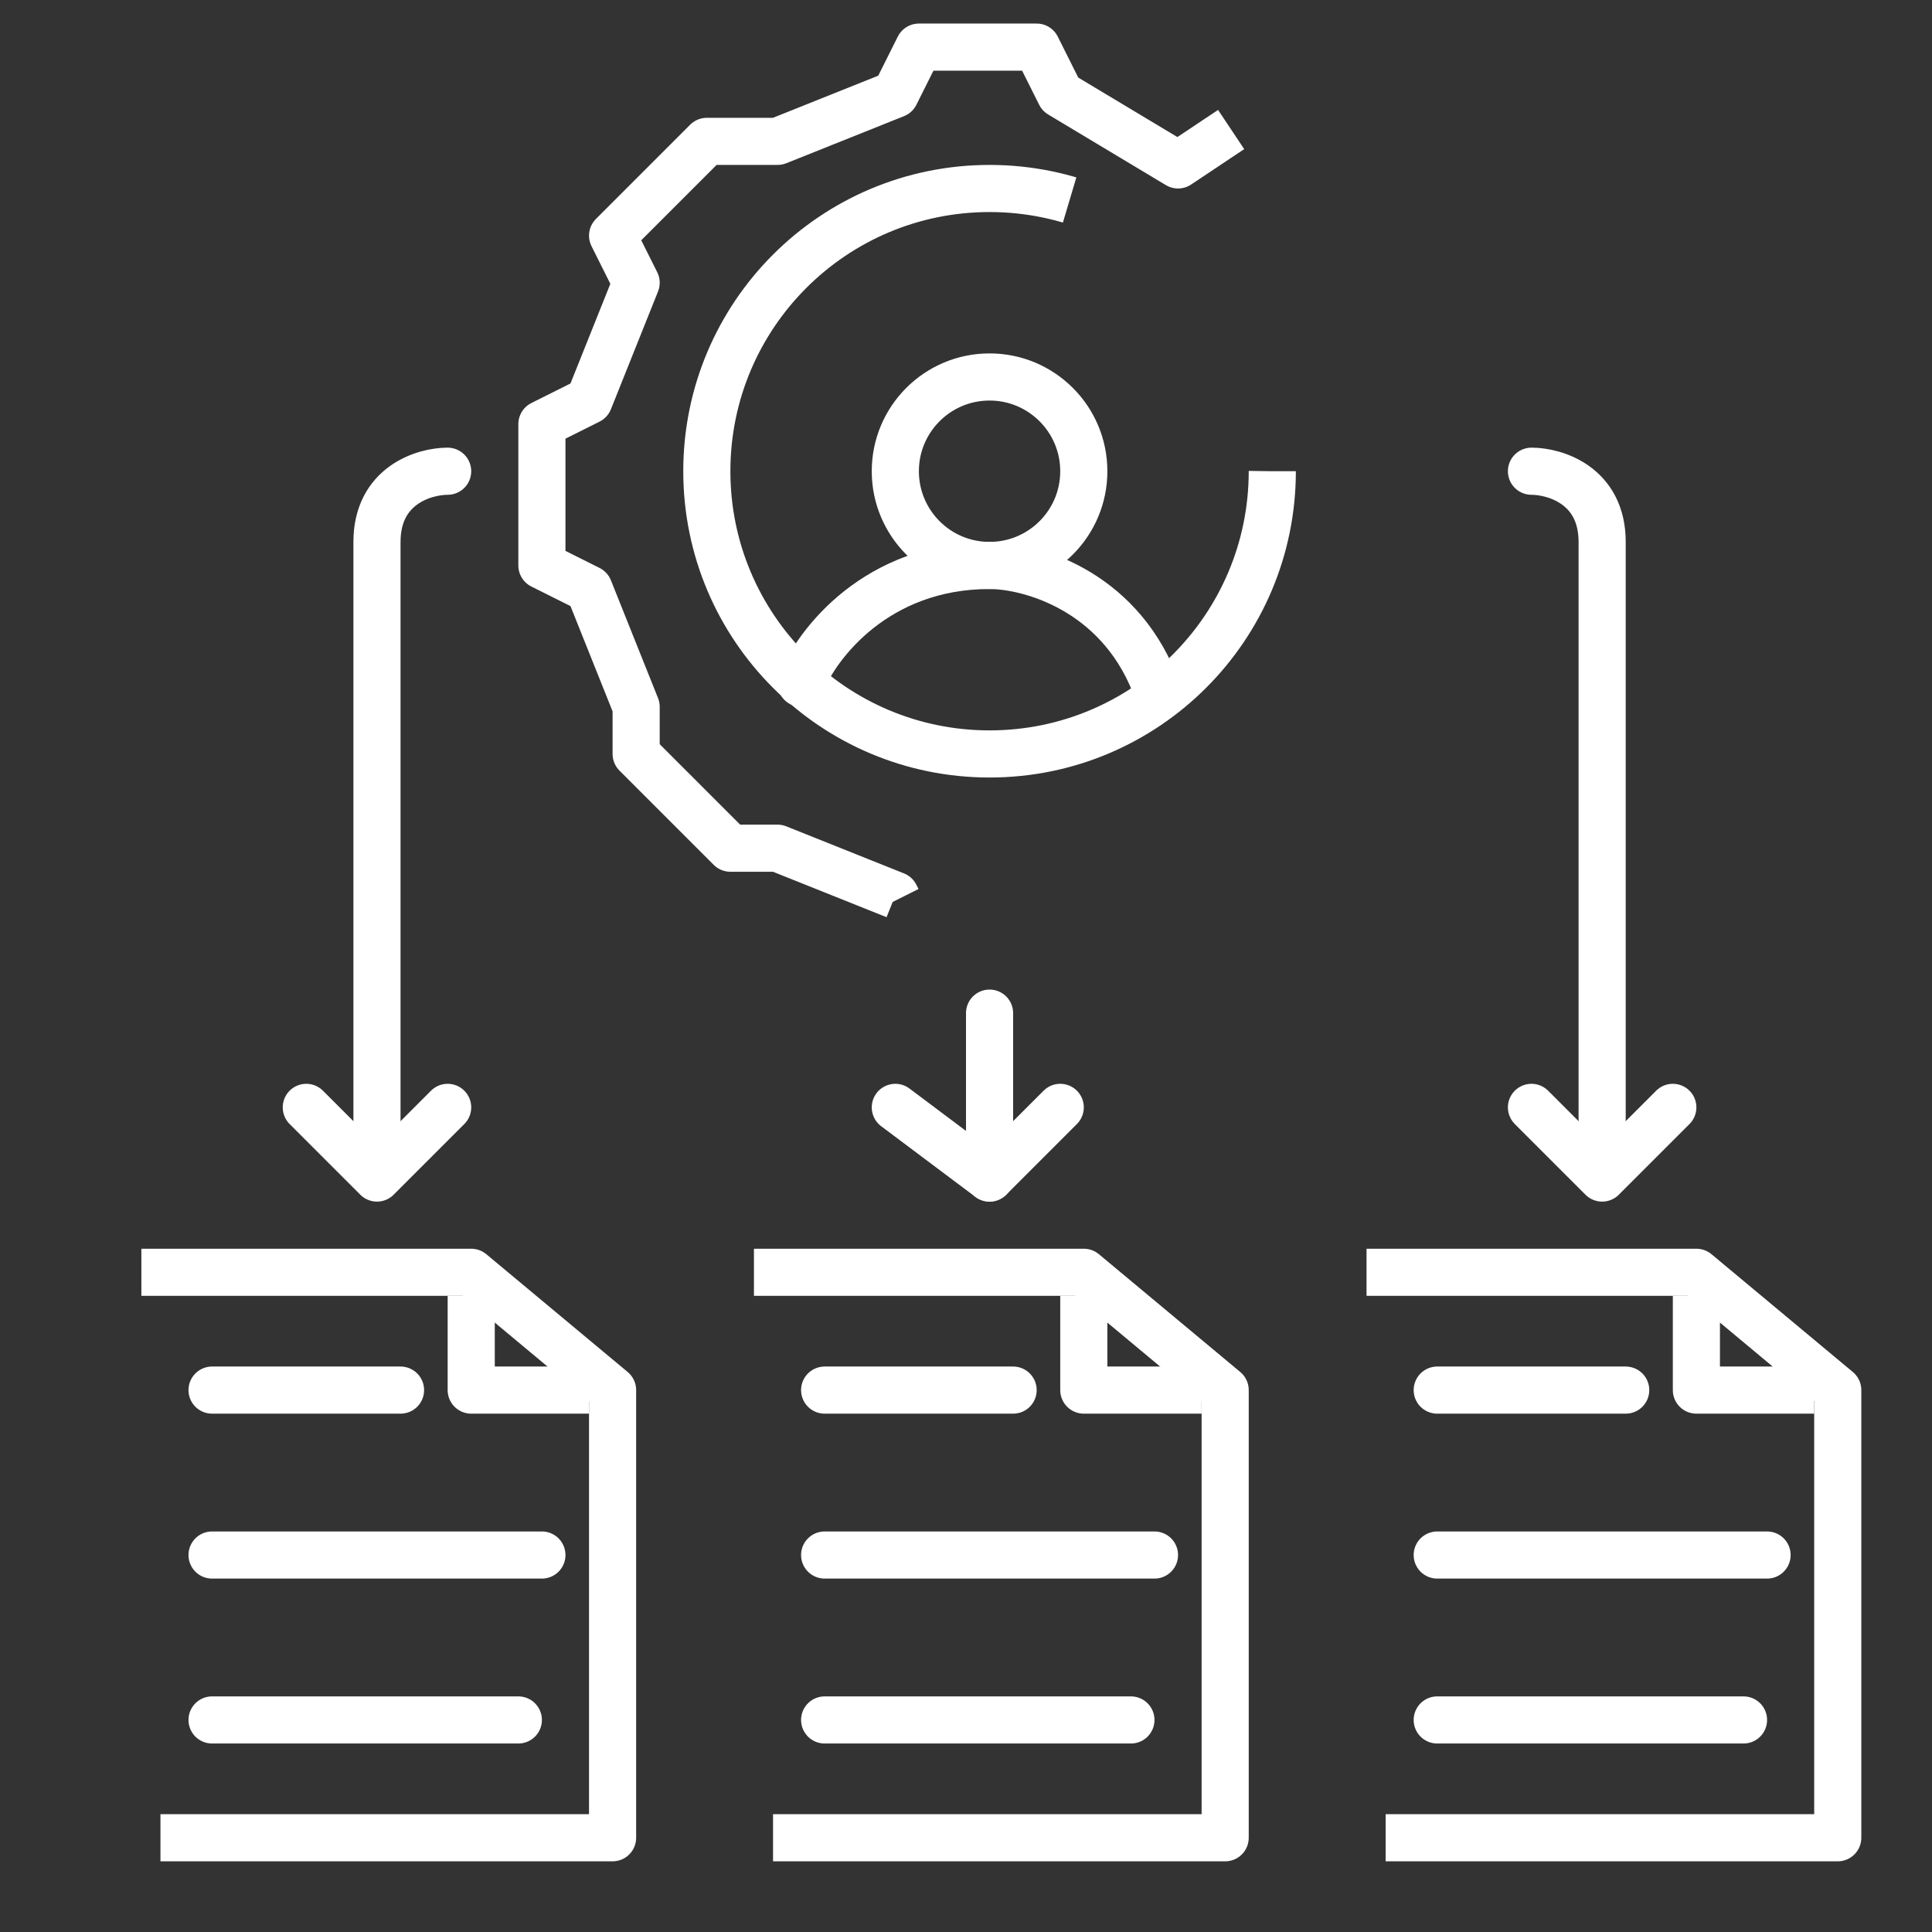 <svg width="41" height="41" viewBox="0 0 41 41" fill="none" xmlns="http://www.w3.org/2000/svg" class="animate-icon">
<rect x="0" y="0" width="41" height="41" fill="#333333" stroke="none"/>
<style>
    svg.animate-icon {
      stroke-dasharray: 30;
      stroke-dashoffset: 0;
      animation: drawPathFull 3s linear infinite;
    }
    @keyframes drawPathFull {
      0% {
        stroke-dasharray: 30;
      }
      100% {
        stroke-dasharray: 200;
      }
    }
  </style>
<path d="M3 27H10L13 29.5V30V39H3V27Z" stroke="white" stroke-linejoin="round"/>
<path d="M10 27.5V29.5H12.5" stroke="white" stroke-linejoin="round"/>
<path d="M4.5 29.5H8.5" stroke="white" stroke-linecap="round" stroke-linejoin="round"/>
<path d="M4.5 33H11.5" stroke="white" stroke-linecap="round" stroke-linejoin="round"/>
<path d="M4.5 36.5H11" stroke="white" stroke-linecap="round" stroke-linejoin="round"/>
<path d="M16 27H23L26 29.5V30V39H16V27Z" stroke="white" stroke-linejoin="round"/>
<path d="M23 27.5V29.5H25.5" stroke="white" stroke-linejoin="round"/>
<path d="M17.5 29.5H21.5" stroke="white" stroke-linecap="round" stroke-linejoin="round"/>
<path d="M17.5 33H24.5" stroke="white" stroke-linecap="round" stroke-linejoin="round"/>
<path d="M17.5 36.5H24" stroke="white" stroke-linecap="round" stroke-linejoin="round"/>
<path d="M29 27H36L39 29.5V30V39H29V27Z" stroke="white" stroke-linejoin="round"/>
<path d="M36 27.5V29.5H38.5" stroke="white" stroke-linejoin="round"/>
<path d="M30.5 29.5H34.5" stroke="white" stroke-linecap="round" stroke-linejoin="round"/>
<path d="M30.5 33H37.5" stroke="white" stroke-linecap="round" stroke-linejoin="round"/>
<path d="M30.5 36.5H37" stroke="white" stroke-linecap="round" stroke-linejoin="round"/>
<path d="M22 1H19.5L19 2L16.5 3H15L13 5L13.5 6L12.5 8.5L11.5 9V12L12.5 12.5L13.5 15V16L15.5 18H16.5L19 19L19.5 20H22L22.5 19L25.5 17.5L26.5 18L28.5 16L28 15L29 12.5L30.5 12V9L29 8.5L28 6L29 5L26.5 2.5L25 3.5L22.5 2L22 1Z" stroke="white" stroke-linejoin="round"/>
<path d="M21 21.5V25" stroke="white" stroke-linecap="round" stroke-linejoin="round"/>
<path d="M19 23.5L21 25L22.5 23.5" stroke="white" stroke-linecap="round" stroke-linejoin="round"/>
<path d="M9.5 10C9 10 8 10.3 8 11.5V24.868" stroke="white" stroke-linecap="round" stroke-linejoin="round"/>
<path d="M6.5 23.5L8 25L9.5 23.5" stroke="white" stroke-linecap="round" stroke-linejoin="round"/>
<path d="M32.5 10C33 10 34 10.3 34 11.5V24.868" stroke="white" stroke-linecap="round" stroke-linejoin="round"/>
<path d="M35.5 23.5L34 25L32.5 23.5" stroke="white" stroke-linecap="round" stroke-linejoin="round"/>
<circle cx="21" cy="10" r="6" stroke="white"/>
<circle cx="21" cy="10" r="2" stroke="white"/>
<path d="M17 14.5C17.333 13.667 18.6 12 21 12C21.833 12 23.7 12.5 24.5 14.5" stroke="white" stroke-linecap="round" stroke-linejoin="round"/>
</svg>
